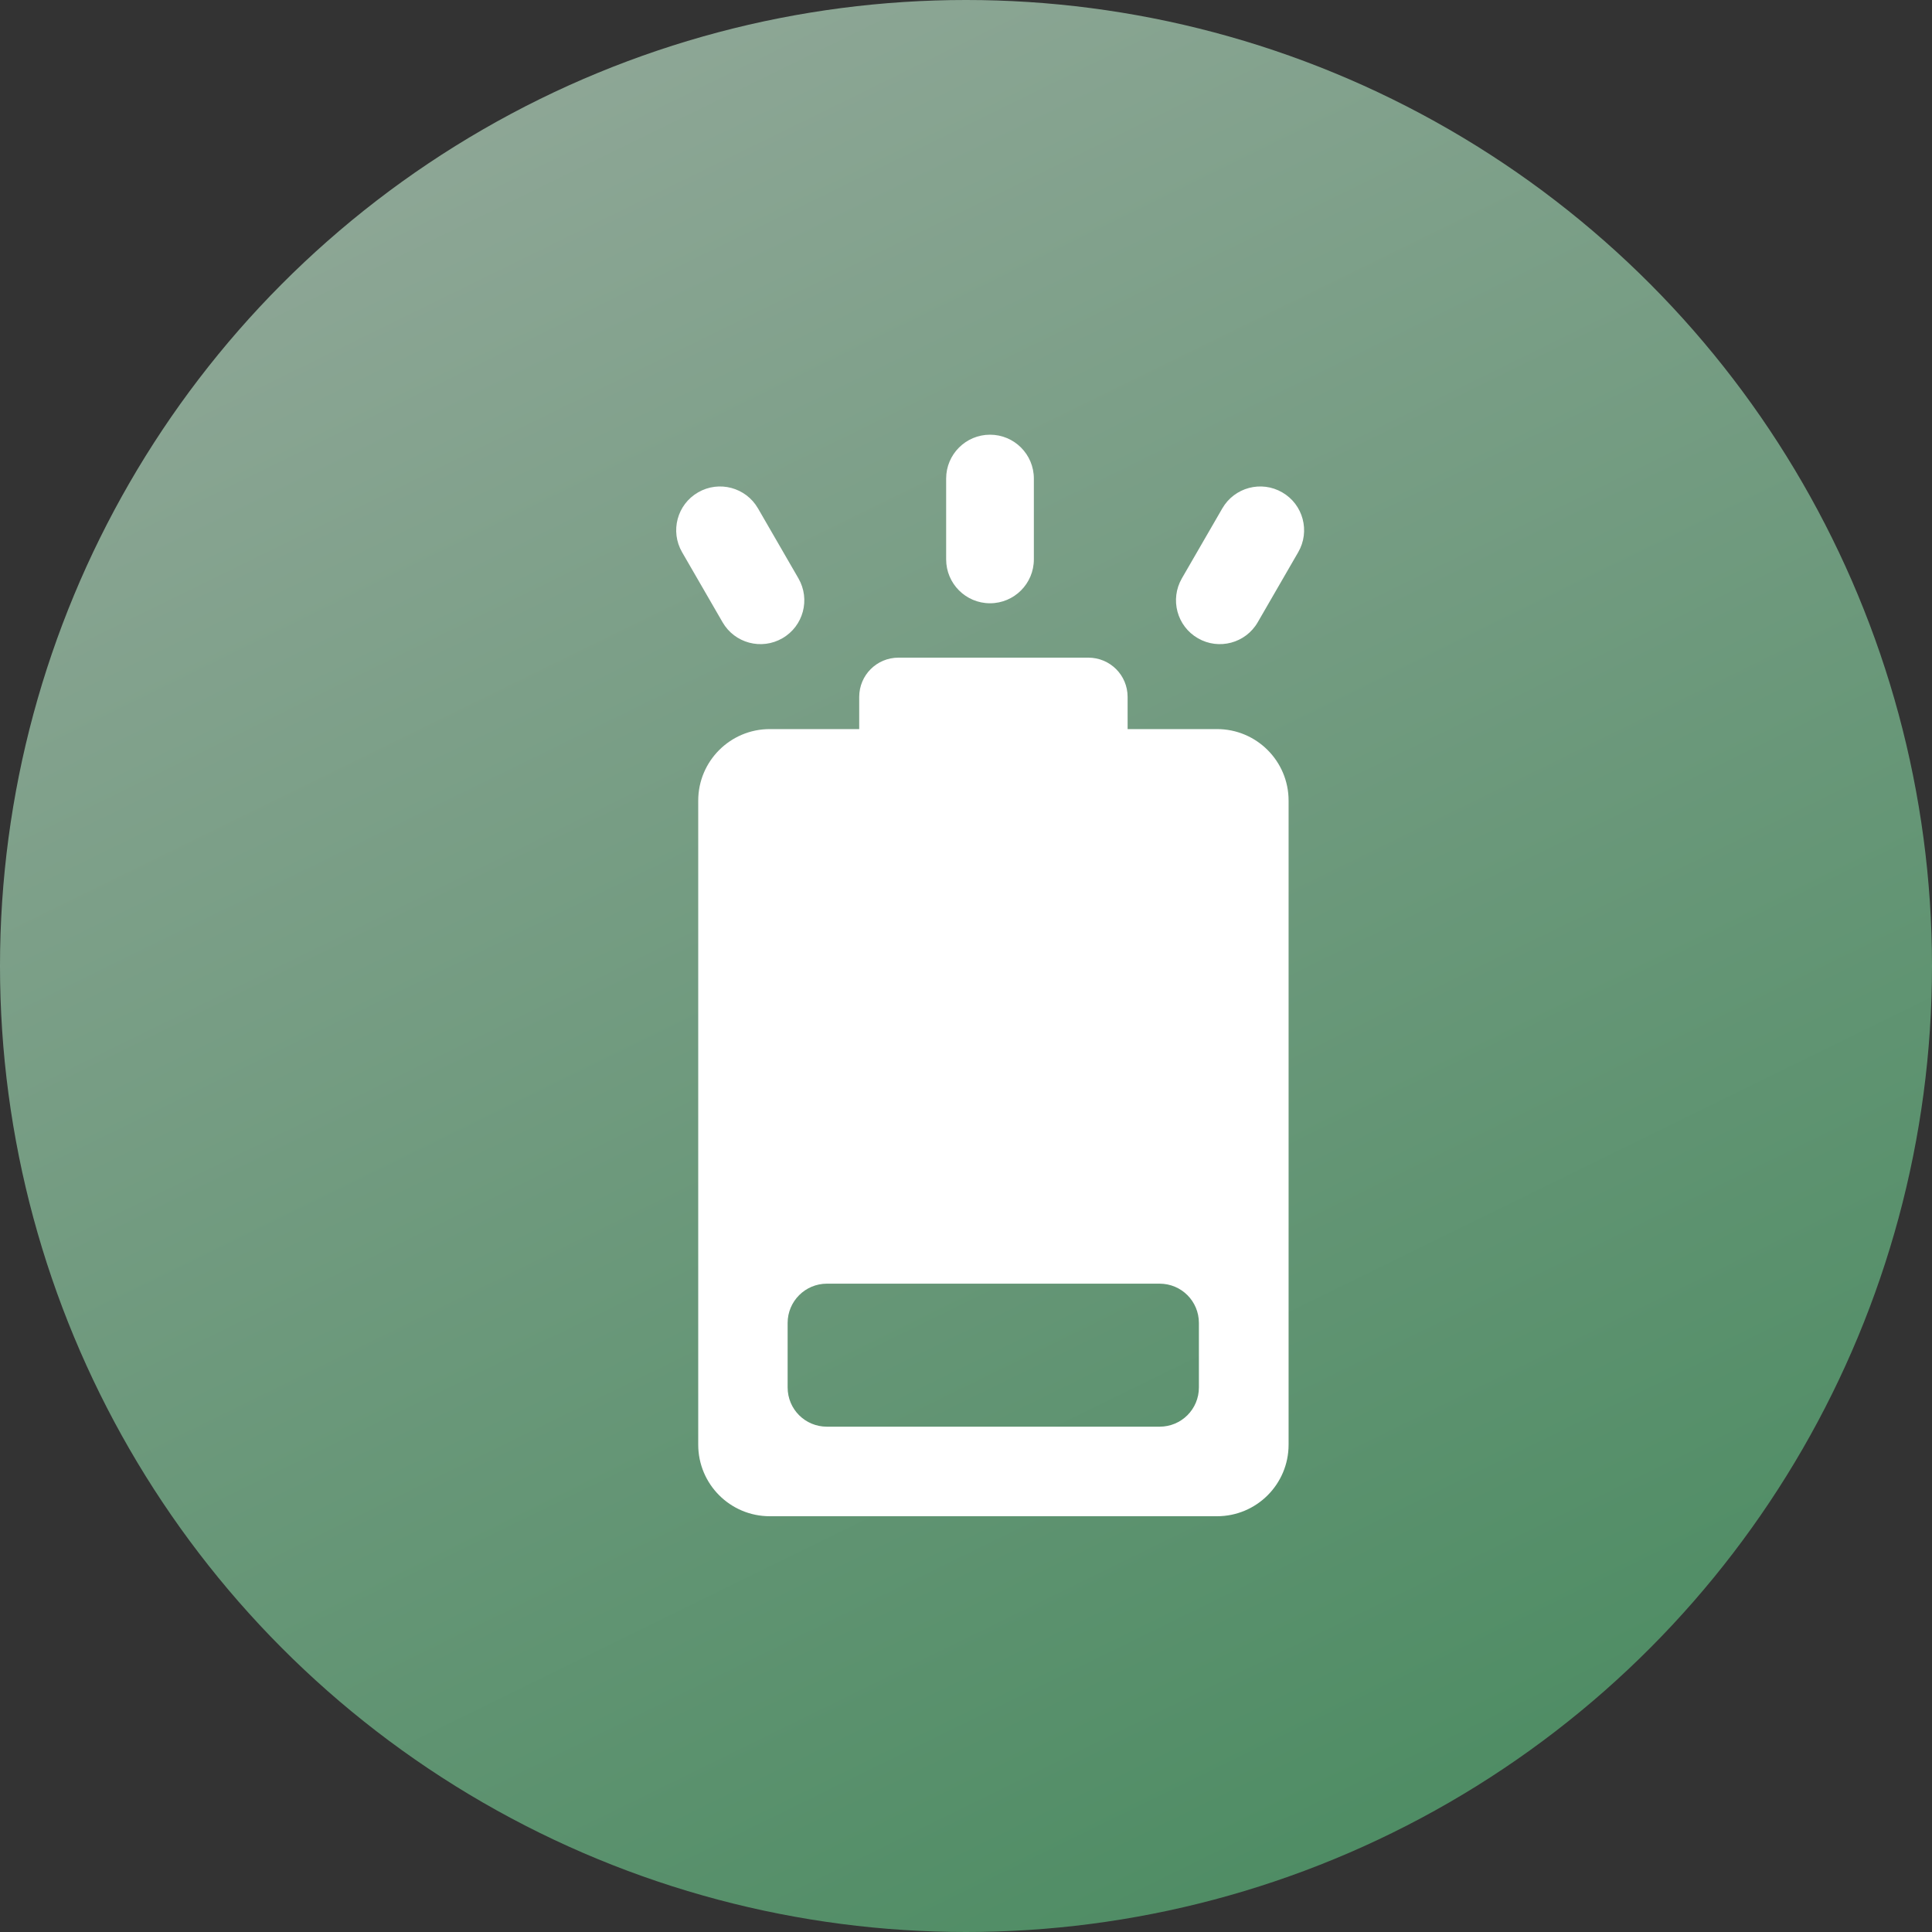 <?xml version="1.0" encoding="UTF-8"?>
<svg width="40px" height="40px" viewBox="0 0 40 40" version="1.1" xmlns="http://www.w3.org/2000/svg" xmlns:xlink="http://www.w3.org/1999/xlink">
    <rect x="0" y="0" width="40" height="40" fill="#333333" stroke="none"/>
    <title>icon 6</title>
    <defs>
        <linearGradient x1="27.894%" y1="1.64451786e-13%" x2="88.241%" y2="123.158%" id="linearGradient-1">
            <stop stop-color="#CFF6DC" offset="0%"></stop>
            <stop stop-color="#40BB6B" offset="100%"></stop>
        </linearGradient>
    </defs>
    <g id="零碳生产-零碳生活门户" stroke="none" stroke-width="1" fill="none" fill-rule="evenodd">
        <g id="零碳生活" transform="translate(-621, -2670)">
            <g id="第四屏" transform="translate(0, 2400)">
                <g id="icon-6" transform="translate(621, 270)">
                    <circle id="椭圆形" fill="url(#linearGradient-1)" opacity="0.6" cx="20" cy="20" r="20"></circle>
                    <path d="M14.456,29.91 C14.456,30.729 15.119,31.392 15.938,31.392 L25.197,31.392 C26.016,31.392 26.679,30.729 26.679,29.91 L26.679,16.577 C26.679,15.758 26.016,15.095 25.197,15.095 L23.346,15.095 L23.346,14.43 C23.346,13.977 22.982,13.616 22.532,13.616 L18.603,13.616 C18.15,13.616 17.789,13.98 17.789,14.43 L17.789,15.095 L15.938,15.095 C15.119,15.095 14.456,15.758 14.456,16.577 L14.456,29.91 Z M17.121,26.577 L24.008,26.577 C24.461,26.577 24.822,26.941 24.822,27.391 L24.822,28.725 C24.822,29.177 24.458,29.538 24.008,29.538 L17.121,29.538 C16.668,29.538 16.307,29.175 16.307,28.725 L16.307,27.391 C16.307,26.941 16.671,26.577 17.121,26.577 Z M20.497,9 C19.996,9 19.589,9.407 19.589,9.908 L19.589,11.581 C19.589,12.083 19.996,12.49 20.497,12.49 C20.999,12.49 21.405,12.083 21.405,11.581 L21.405,9.908 C21.405,9.407 20.999,9 20.497,9 L20.497,9 Z M14.453,10.194 C14.019,10.444 13.871,10.999 14.122,11.433 L14.96,12.883 C15.21,13.317 15.766,13.465 16.199,13.214 C16.633,12.964 16.781,12.409 16.531,11.975 L15.693,10.525 C15.442,10.091 14.887,9.943 14.453,10.194 Z M26.547,10.194 C26.981,10.444 27.129,10.999 26.878,11.433 L26.04,12.883 C25.79,13.317 25.234,13.465 24.801,13.214 C24.367,12.964 24.219,12.409 24.469,11.975 L25.307,10.525 C25.558,10.091 26.113,9.943 26.547,10.194 Z" id="形状" fill="#FFFFFF" fill-rule="nonzero"></path>
                </g>
            </g>
        </g>
    </g>
</svg>